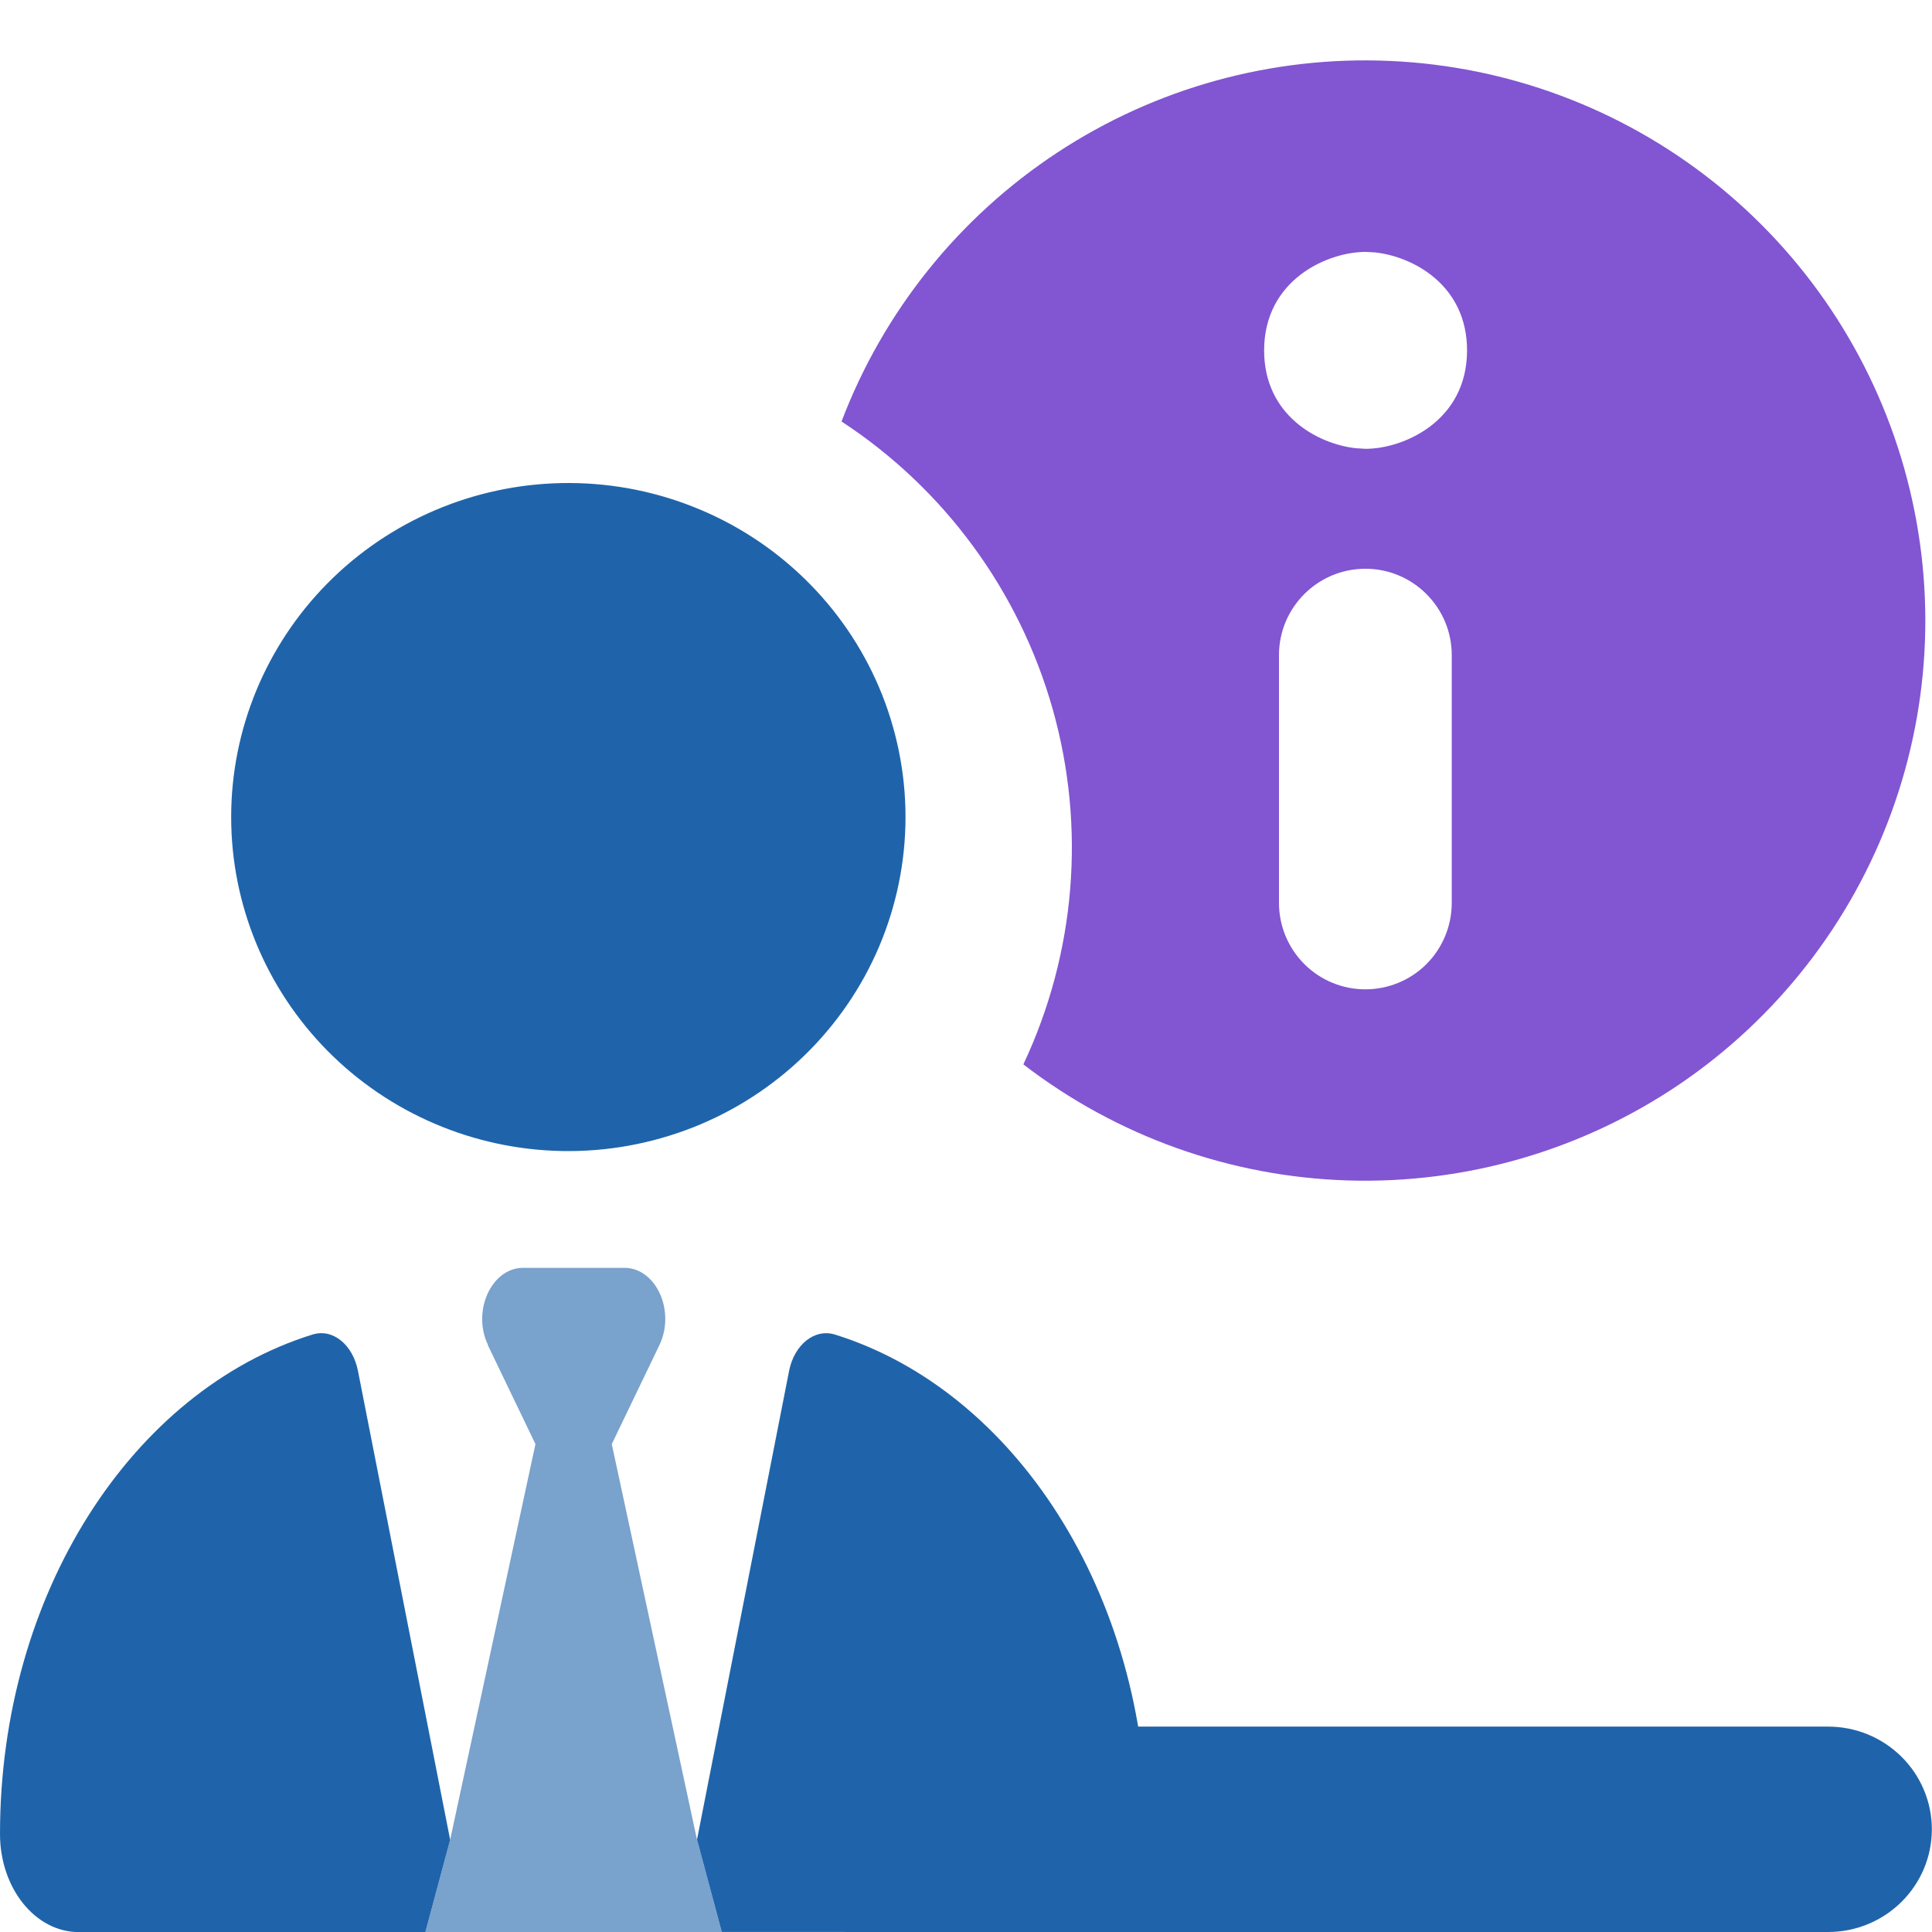<svg width="26" height="26" viewBox="0 0 26 26" fill="none" xmlns="http://www.w3.org/2000/svg">
<path fill-rule="evenodd" clip-rule="evenodd" d="M11.325 5.672C12.707 6.577 13.716 7.951 14.166 9.541C14.616 11.13 14.476 12.829 13.772 14.324C15.028 15.291 16.557 15.838 18.142 15.886C19.726 15.934 21.285 15.482 22.598 14.594C23.91 13.705 24.909 12.425 25.453 10.936C25.997 9.447 26.057 7.825 25.625 6.299C25.194 4.774 24.293 3.424 23.05 2.44C21.807 1.456 20.286 0.889 18.702 0.82C17.119 0.75 15.553 1.182 14.229 2.053C12.905 2.924 11.889 4.19 11.325 5.672ZM18.375 7.654C19.016 7.654 19.537 8.175 19.537 8.816V12.152C19.537 12.46 19.414 12.756 19.197 12.974C18.979 13.192 18.683 13.314 18.375 13.314C18.066 13.314 17.771 13.192 17.553 12.974C17.335 12.756 17.212 12.46 17.212 12.152V8.816C17.212 8.175 17.733 7.654 18.375 7.654ZM17.012 4.716C17.012 5.592 17.737 5.977 18.248 6.032L18.378 6.04C18.886 6.04 19.743 5.668 19.743 4.716C19.743 3.838 19.018 3.453 18.507 3.397L18.377 3.39C17.869 3.39 17.012 3.762 17.012 4.716Z" fill="#8255D2"/>
<path fill-rule="evenodd" clip-rule="evenodd" d="M7.557 15.49C8.16 15.502 8.76 15.394 9.321 15.174C9.882 14.954 10.393 14.624 10.824 14.206C11.255 13.787 11.598 13.288 11.832 12.736C12.065 12.185 12.186 11.593 12.186 10.995C12.186 10.397 12.065 9.805 11.832 9.254C11.598 8.703 11.255 8.203 10.824 7.785C10.393 7.366 9.882 7.037 9.321 6.817C8.76 6.596 8.16 6.489 7.557 6.501C6.37 6.525 5.239 7.009 4.408 7.849C3.577 8.689 3.111 9.819 3.111 10.995C3.111 12.172 3.577 13.301 4.408 14.142C5.239 14.982 6.37 15.466 7.557 15.49ZM11.373 23.236H15.014H24.603C24.973 23.236 25.328 23.382 25.589 23.641C25.851 23.9 25.998 24.252 25.998 24.618C25.998 24.985 25.851 25.336 25.589 25.595C25.328 25.854 24.973 26 24.603 26H11.373C11.375 26 11.373 24.375 11.373 24.375V23.236Z" fill="#1F64AA"/>
<path d="M7.206 19.434L6.565 18.102H6.568C6.348 17.647 6.613 17.062 7.04 17.062H8.402C8.829 17.062 9.094 17.643 8.874 18.102L8.233 19.434L9.38 24.758L9.713 26H5.726L6.058 24.758L7.206 19.434Z" fill="#79A2CC"/>
<path d="M4.817 18.447L6.058 24.759L5.725 26.001H1.058C0.476 26.001 0 25.412 0 24.681C0 21.437 1.788 18.713 4.201 17.961C4.48 17.871 4.748 18.099 4.817 18.447Z" fill="#1F64AA"/>
<path d="M15.438 24.68C15.438 25.406 14.966 25.999 14.38 25.999H9.713L9.38 24.757L10.62 18.445C10.689 18.101 10.958 17.874 11.237 17.96C13.649 18.712 15.438 21.436 15.438 24.68Z" fill="#1F64AA"/>
</svg>
